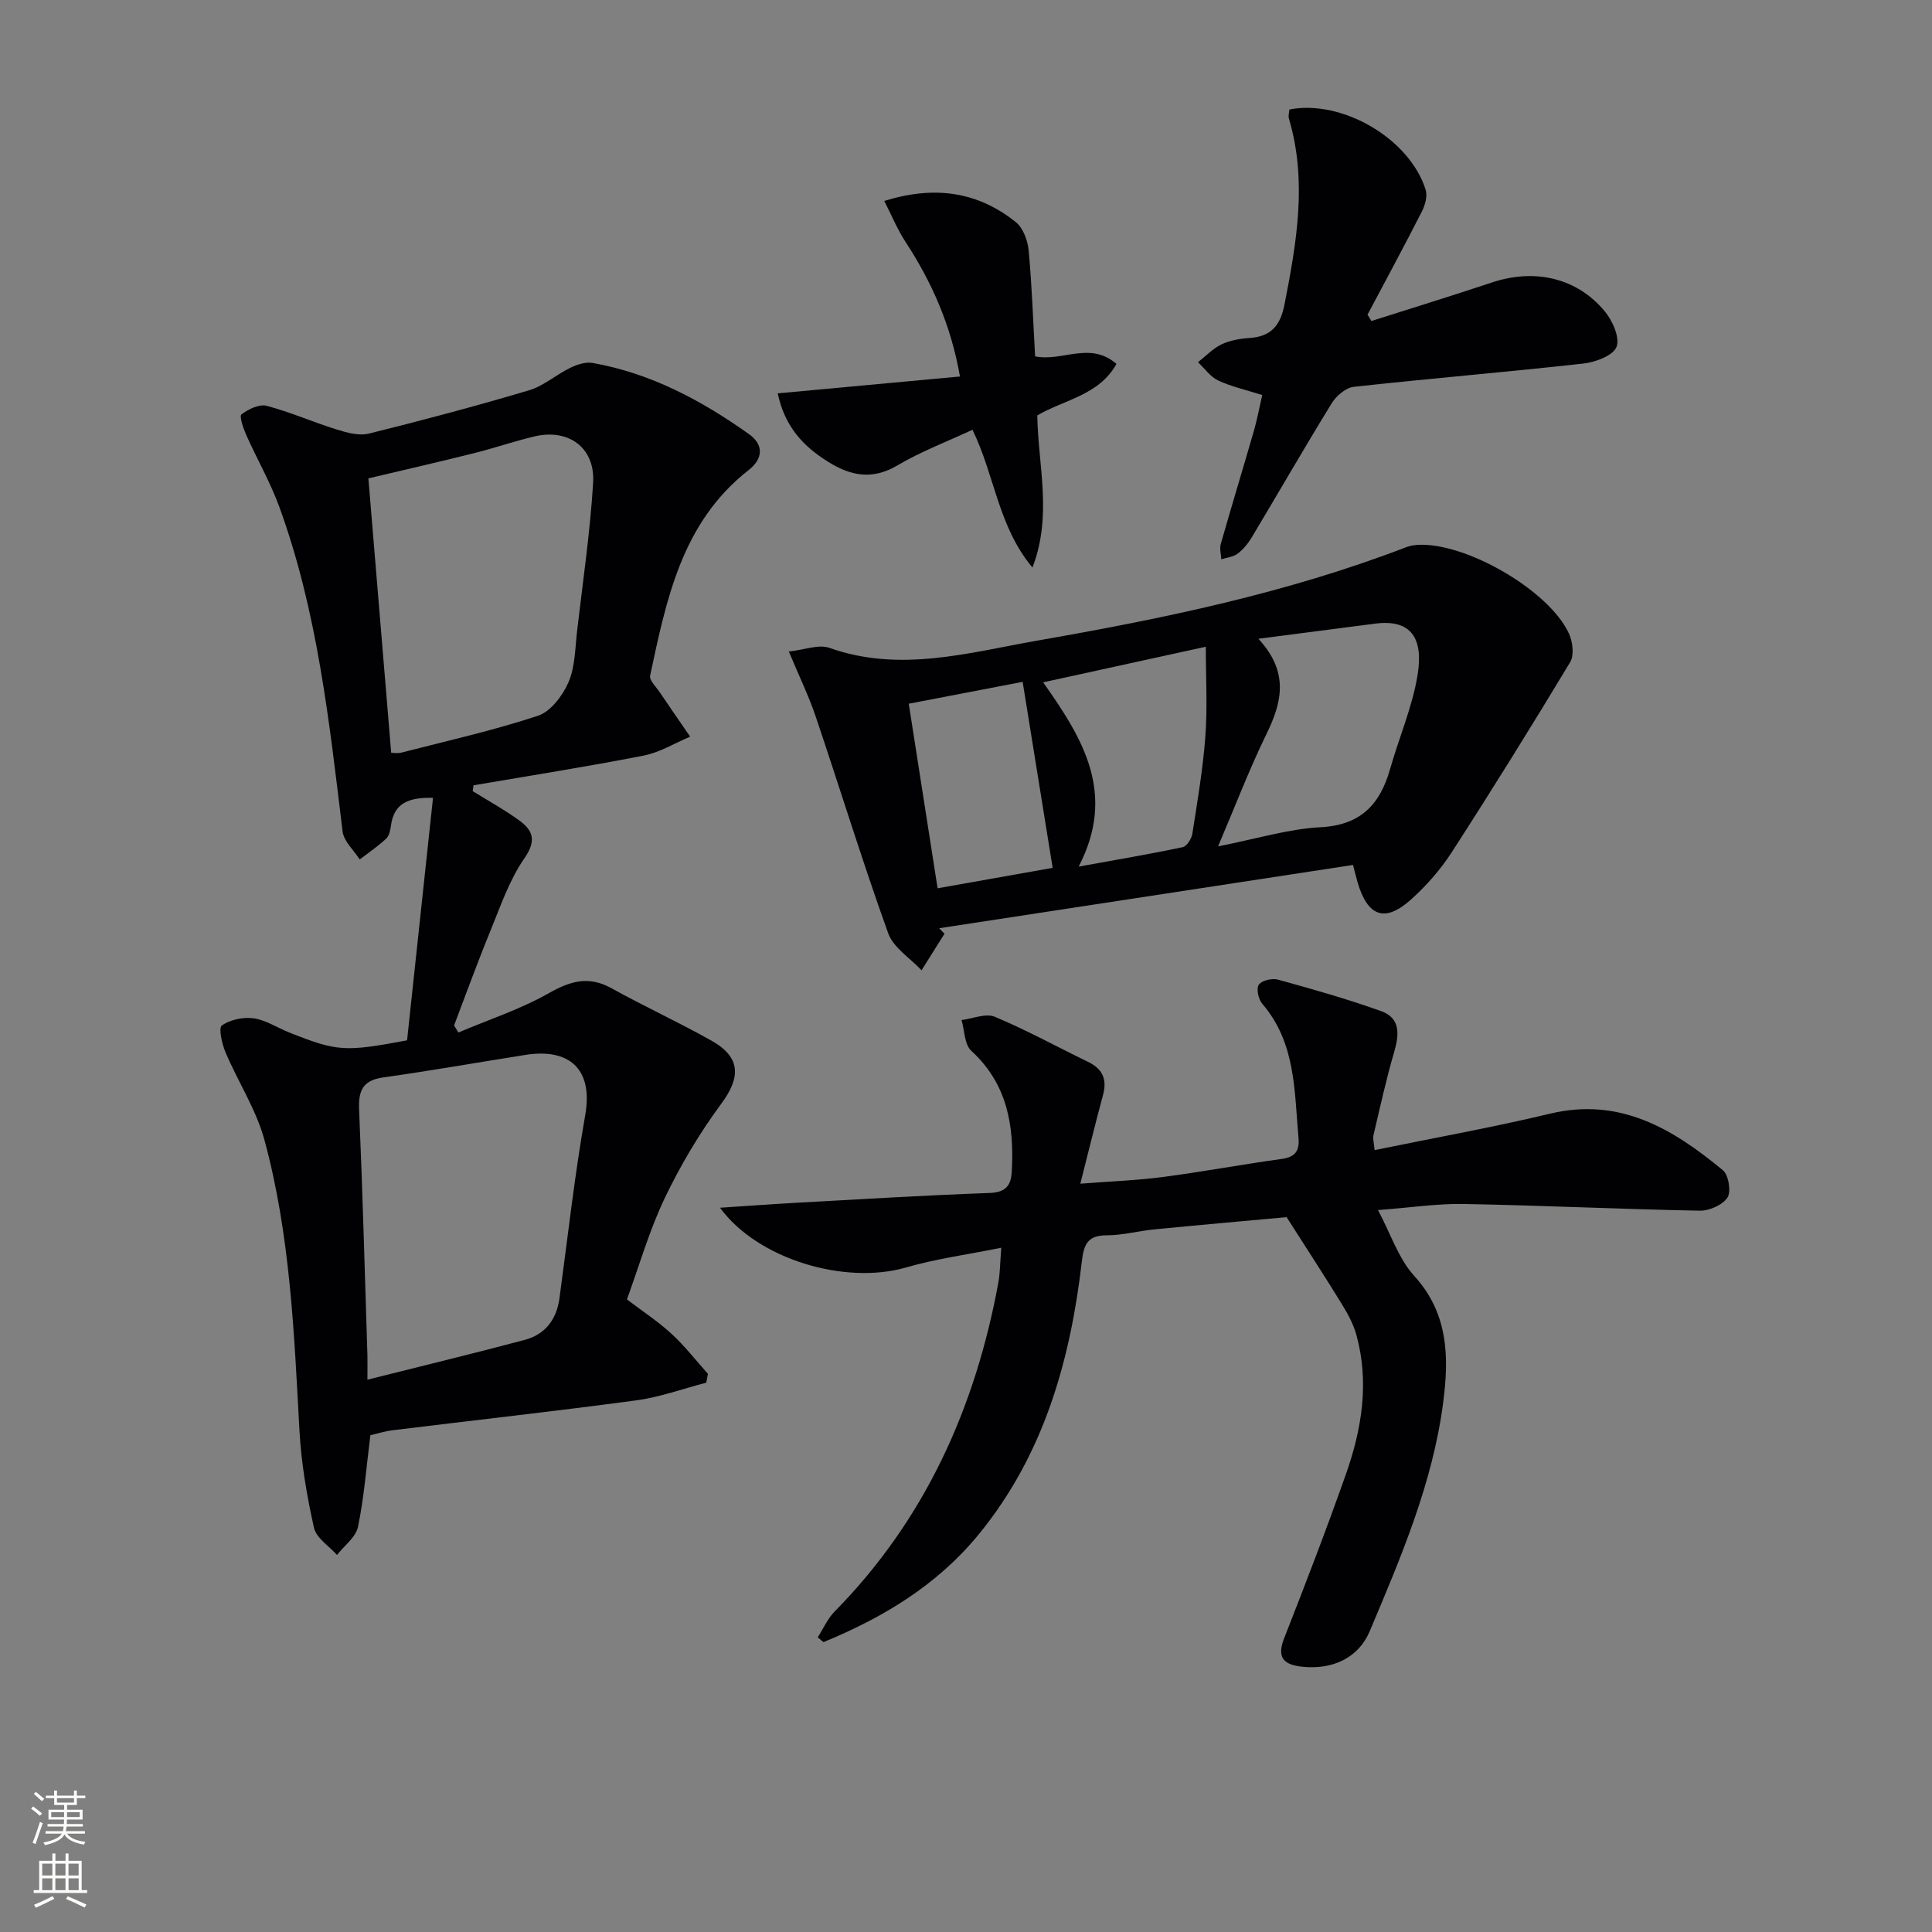 <svg enable-background="new 0 0 400 400" viewBox="0 0 400 400" xmlns="http://www.w3.org/2000/svg"><rect x="0" y="0" width="400" height="400" fill="#808080" stroke="none"/><g fill="#010103"><path d="m97.87 163.8c3.21 1.99 6.54 3.81 9.59 6.03 2.88 2.09 3.68 4.17 1.11 7.87-3.16 4.56-5 10.07-7.14 15.28-2.62 6.38-4.96 12.88-7.42 19.32.3.49.59.98.89 1.47 6.29-2.67 12.88-4.82 18.78-8.17 4.49-2.54 8.25-3.59 12.95-.98 6.81 3.78 13.93 7.03 20.71 10.86 6.06 3.42 6.04 7.56 2.01 13.01-4.5 6.09-8.44 12.71-11.71 19.54-3.2 6.69-5.26 13.93-7.84 21 3.27 2.48 6.46 4.57 9.22 7.11 2.74 2.52 5.05 5.51 7.55 8.3-.12.61-.23 1.22-.35 1.83-4.83 1.25-9.59 3-14.5 3.66-16.79 2.26-33.62 4.12-50.44 6.19-1.63.2-3.21.71-4.6 1.03-.82 6.51-1.29 12.82-2.56 18.96-.44 2.15-2.85 3.9-4.35 5.83-1.65-1.86-4.28-3.5-4.76-5.62-1.48-6.61-2.64-13.38-3.01-20.14-1.11-20.25-1.91-40.55-7.27-60.23-1.71-6.27-5.45-11.97-8.02-18.03-.75-1.77-1.5-5.1-.78-5.61 1.73-1.21 4.43-1.78 6.58-1.48 2.54.36 4.9 1.95 7.36 2.93 9.94 3.95 11.45 4.06 24.41 1.63 1.76-16.48 3.56-33.29 5.37-50.21-5.23-.13-8.07 1.24-8.69 5.65-.14.97-.35 2.18-.99 2.78-1.69 1.59-3.64 2.91-5.49 4.33-1.23-1.92-3.3-3.75-3.55-5.79-2.76-22.73-5.2-45.53-13.11-67.23-1.87-5.13-4.64-9.92-6.87-14.93-.6-1.35-1.43-3.84-.95-4.2 1.42-1.07 3.67-2.18 5.2-1.77 4.95 1.3 9.69 3.41 14.59 4.93 2.1.65 4.57 1.32 6.59.82 11.11-2.75 22.17-5.7 33.14-8.96 3.04-.9 5.63-3.24 8.55-4.66 1.39-.67 3.16-1.26 4.6-1.01 12.04 2.13 22.57 7.75 32.4 14.74 3.12 2.22 2.91 5.11-.08 7.45-13.84 10.81-17 26.75-20.39 42.54-.21.97 1.25 2.35 2.01 3.48 2.07 3.07 4.18 6.12 6.28 9.17-3.21 1.34-6.3 3.27-9.65 3.92-11.69 2.29-23.47 4.14-35.22 6.15-.03.41-.09.81-.15 1.21zm-21.8 121.85c11.16-2.81 21.9-5.4 32.57-8.24 4.24-1.13 6.59-4.22 7.19-8.61 1.72-12.65 3.12-25.35 5.33-37.91 1.73-9.79-3.54-13.88-12.33-12.49-9.83 1.55-19.63 3.28-29.48 4.67-4.25.6-5.17 2.72-5 6.7.73 16.92 1.18 33.85 1.72 50.77.04 1.62 0 3.25 0 5.11zm4.92-129.8c.5 0 1.36.17 2.11-.03 9.46-2.44 19.03-4.57 28.28-7.63 2.64-.88 5.13-4.18 6.33-6.96 1.38-3.22 1.36-7.08 1.78-10.69 1.19-10.19 2.69-20.37 3.31-30.6.44-7.29-5.13-11.28-12.23-9.57-4.19 1.01-8.27 2.42-12.45 3.46-7.31 1.83-14.67 3.51-21.85 5.21 1.6 19.29 3.15 37.92 4.72 56.81z"/><path d="m149.07 250.05c5.83-.38 10.9-.76 15.98-1.04 13.28-.73 26.56-1.54 39.85-2.02 3.31-.12 4.41-1.52 4.57-4.37.54-9.46-.86-18.17-8.38-25.07-1.42-1.3-1.38-4.2-2.01-6.36 2.31-.28 5-1.46 6.88-.68 6.58 2.75 12.85 6.21 19.28 9.32 3.04 1.46 4.01 3.62 3.13 6.88-1.55 5.7-2.94 11.45-4.7 18.36 6.46-.5 11.83-.69 17.14-1.39 8.22-1.08 16.38-2.61 24.6-3.74 2.81-.39 3.66-1.75 3.43-4.34-.87-9.7-.53-19.7-7.52-27.8-.79-.92-1.26-3.16-.69-3.94.63-.88 2.76-1.37 3.96-1.04 7.19 1.99 14.39 4.02 21.4 6.54 3.94 1.42 3.73 4.79 2.67 8.4-1.67 5.69-2.94 11.51-4.3 17.29-.17.73.11 1.56.24 3.07 12.35-2.54 24.4-4.69 36.29-7.54 14.5-3.48 25.48 3.15 35.82 11.71 1.18.98 1.74 4.46.94 5.66-1.03 1.54-3.77 2.75-5.75 2.71-16.29-.31-32.57-1.09-48.86-1.39-5.45-.1-10.92.75-17.74 1.26 2.65 4.97 4.25 10.07 7.51 13.64 7.16 7.85 7.19 17.02 5.97 26.31-2.17 16.61-8.74 31.95-15.19 47.24-2.31 5.49-7.64 8.02-13.95 7.36-3.76-.4-5.39-1.78-3.77-5.9 4.42-11.26 8.77-22.56 12.79-33.97 3.3-9.36 4.87-19.01 2.16-28.85-.61-2.2-1.75-4.31-2.96-6.28-3.48-5.68-7.13-11.26-11.48-18.08-7.92.72-17.65 1.58-27.37 2.53-3.3.32-6.58 1.22-9.87 1.23-3.96.01-4.74 1.84-5.16 5.43-2.39 20.58-7.9 40.05-21.35 56.49-8.63 10.54-19.82 17.24-32.13 22.3-.4-.33-.8-.65-1.2-.98 1.15-1.8 2.04-3.86 3.5-5.35 18.72-19.02 29.12-42.16 33.9-68.1.35-1.91.34-3.89.6-7.22-7 1.42-13.52 2.29-19.77 4.1-12.54 3.62-30.63-1.67-38.46-12.38z"/><path d="m280.13 179.08c-28.71 4.39-57.2 8.74-85.68 13.1.37.38.73.76 1.1 1.14-1.59 2.52-3.17 5.05-4.76 7.57-2.36-2.54-5.83-4.68-6.9-7.67-5.33-14.83-9.96-29.91-15-44.85-1.42-4.22-3.39-8.25-5.57-13.48 3.24-.35 6.19-1.55 8.42-.75 14.67 5.2 28.96.94 43.2-1.54 25.82-4.51 51.49-9.81 76.08-19.27.76-.29 1.61-.47 2.42-.52 9.93-.61 27.31 9.4 31.4 18.38.77 1.69 1.11 4.46.25 5.89-7.97 13.24-16.13 26.37-24.51 39.35-2.32 3.59-5.24 6.93-8.43 9.79-5.41 4.87-9 3.56-11.08-3.56-.31-1.09-.57-2.19-.94-3.58zm-27.94-3.85c7.89-1.54 14.5-3.61 21.2-3.96 8.35-.43 12.34-4.73 14.43-12.1 1.85-6.53 4.63-12.88 5.69-19.52 1.19-7.44-1.29-11.52-8.82-10.53-7.63 1-15.27 1.98-24.15 3.13 6.4 6.93 4.89 13.14 1.66 19.74-3.55 7.27-6.44 14.87-10.01 23.24zm-28.86 4.19c7.92-1.44 14.75-2.59 21.53-4.02.85-.18 1.84-1.74 2-2.77 1.05-6.71 2.2-13.44 2.7-20.2.45-6.01.09-12.08.09-18.53-11.45 2.51-22.33 4.89-33.68 7.37 8.23 11.64 15.22 22.97 7.36 38.15zm-5.39.26c-2.12-13.15-4.16-25.75-6.21-38.51-8.25 1.59-15.8 3.04-23.58 4.53 2.04 13.08 4 25.57 5.97 38.21 8.58-1.53 16.38-2.91 23.82-4.23z"/><path d="m261.33 81.79c-3.51-1.12-6.47-1.76-9.13-3.02-1.62-.77-2.8-2.49-4.17-3.78 1.61-1.26 3.07-2.82 4.87-3.69 1.74-.83 3.82-1.19 5.78-1.32 4.5-.29 6.42-2.6 7.27-6.98 2.5-12.79 4.74-25.51.91-38.43-.17-.58.05-1.28.09-1.9 10.93-2.13 24.88 6.03 28.21 16.6.41 1.3-.09 3.18-.76 4.49-3.66 7.18-7.49 14.27-11.27 21.39.27.44.54.87.81 1.31 8.3-2.65 16.63-5.2 24.89-7.96 8.87-2.96 17.63-1.03 23.44 5.98 1.6 1.93 3.16 5.47 2.41 7.35-.72 1.81-4.36 3.16-6.86 3.44-15.83 1.76-31.71 3.08-47.55 4.82-1.64.18-3.6 1.86-4.54 3.38-5.65 9.18-11.02 18.52-16.56 27.77-.76 1.27-1.76 2.5-2.92 3.38-.91.69-2.25.81-3.39 1.18-.06-1.05-.39-2.18-.12-3.14 2.22-7.81 4.59-15.57 6.84-23.37.69-2.38 1.13-4.81 1.75-7.5z"/><path d="m213.76 117.5c-7.13-8.52-7.81-19.11-12.42-28.52-5.2 2.42-10.63 4.48-15.55 7.38-5.19 3.07-9.66 2.17-14.32-.74-5.1-3.17-8.98-7.22-10.45-14.18 12.54-1.16 24.84-2.3 37.73-3.49-1.86-10.62-5.82-19.53-11.29-27.9-1.65-2.52-2.81-5.37-4.38-8.45 10.61-3.29 19.44-1.84 27.24 4.39 1.51 1.21 2.46 3.8 2.65 5.85.68 7.25.92 14.54 1.34 21.94 5.58 1.16 11.38-3.21 16.84 1.57-3.63 6.53-10.93 7.42-16.39 10.66.16 10.43 3.16 20.65-1 31.49z"/></g><path d="m6.44 374.46.42-.45c.65.47 1.27.95 1.85 1.44l-.45.49c-.65-.56-1.25-1.06-1.82-1.48m.93 7.33-.63-.26c.55-1.36 1.05-2.8 1.53-4.33.19.1.38.19.59.27-.47 1.29-.96 2.73-1.49 4.32m-.38-10.38.44-.42c.43.34 1.01.82 1.74 1.44l-.49.49c-.53-.51-1.09-1.01-1.69-1.51m2.5.35h1.72v-1.04h.59v1.04h3.52v-1.04h.59v1.04h1.75v.53h-1.75v1.42h-2.03v.97h3.22v2.03h-3.24c0 .35-.01.66-.03.93h3.32v.53h-3.37c-.03.27-.08.58-.15.94h3.96v.53h-3.71c.67.92 1.93 1.48 3.79 1.68-.13.24-.23.44-.29.59-2.13-.38-3.48-1.08-4.04-2.12-.43.97-1.77 1.72-4.03 2.23-.09-.19-.2-.37-.33-.55 2.1-.42 3.37-1.03 3.81-1.83h-3.36v-.53h3.58c.08-.29.13-.61.16-.94h-3.33v-.53h3.39c.02-.27.04-.58.04-.93h-3.23v-2.03h3.25v-.97h-2.07v-1.42h-1.73zm1.12 3.44v1h2.65c.01-.3.02-.44.01-.4v-.25-.35zm1.19-2h3.52v-.91h-3.52zm4.71 2h-2.63v.59c0 .15-.01.28-.01.4h2.64z" fill="#fbfcfa"/><path d="m13.56 383.74h.63v1.52h2.72v6.07h1.13v.6h-11.06v-.6h1.13v-6.07h2.73v-1.52h.63v1.52h2.1v-1.52zm-2.69 8.83.38.56c-1.24.63-2.53 1.25-3.85 1.85-.1-.21-.21-.42-.34-.63 1.37-.55 2.63-1.15 3.81-1.78m-2.13-4.27h2.1v-2.45h-2.1zm0 3.04h2.1v-2.46h-2.1zm2.72-3.04h2.1v-2.45h-2.1zm0 3.04h2.1v-2.46h-2.1zm6.07 3.6c-1.41-.71-2.7-1.3-3.86-1.78l.35-.56c1.45.62 2.75 1.19 3.88 1.72zm-1.25-9.09h-2.1v2.45h2.1zm-2.09 5.49h2.1v-2.46h-2.1z" fill="#fbfcfa"/></svg>